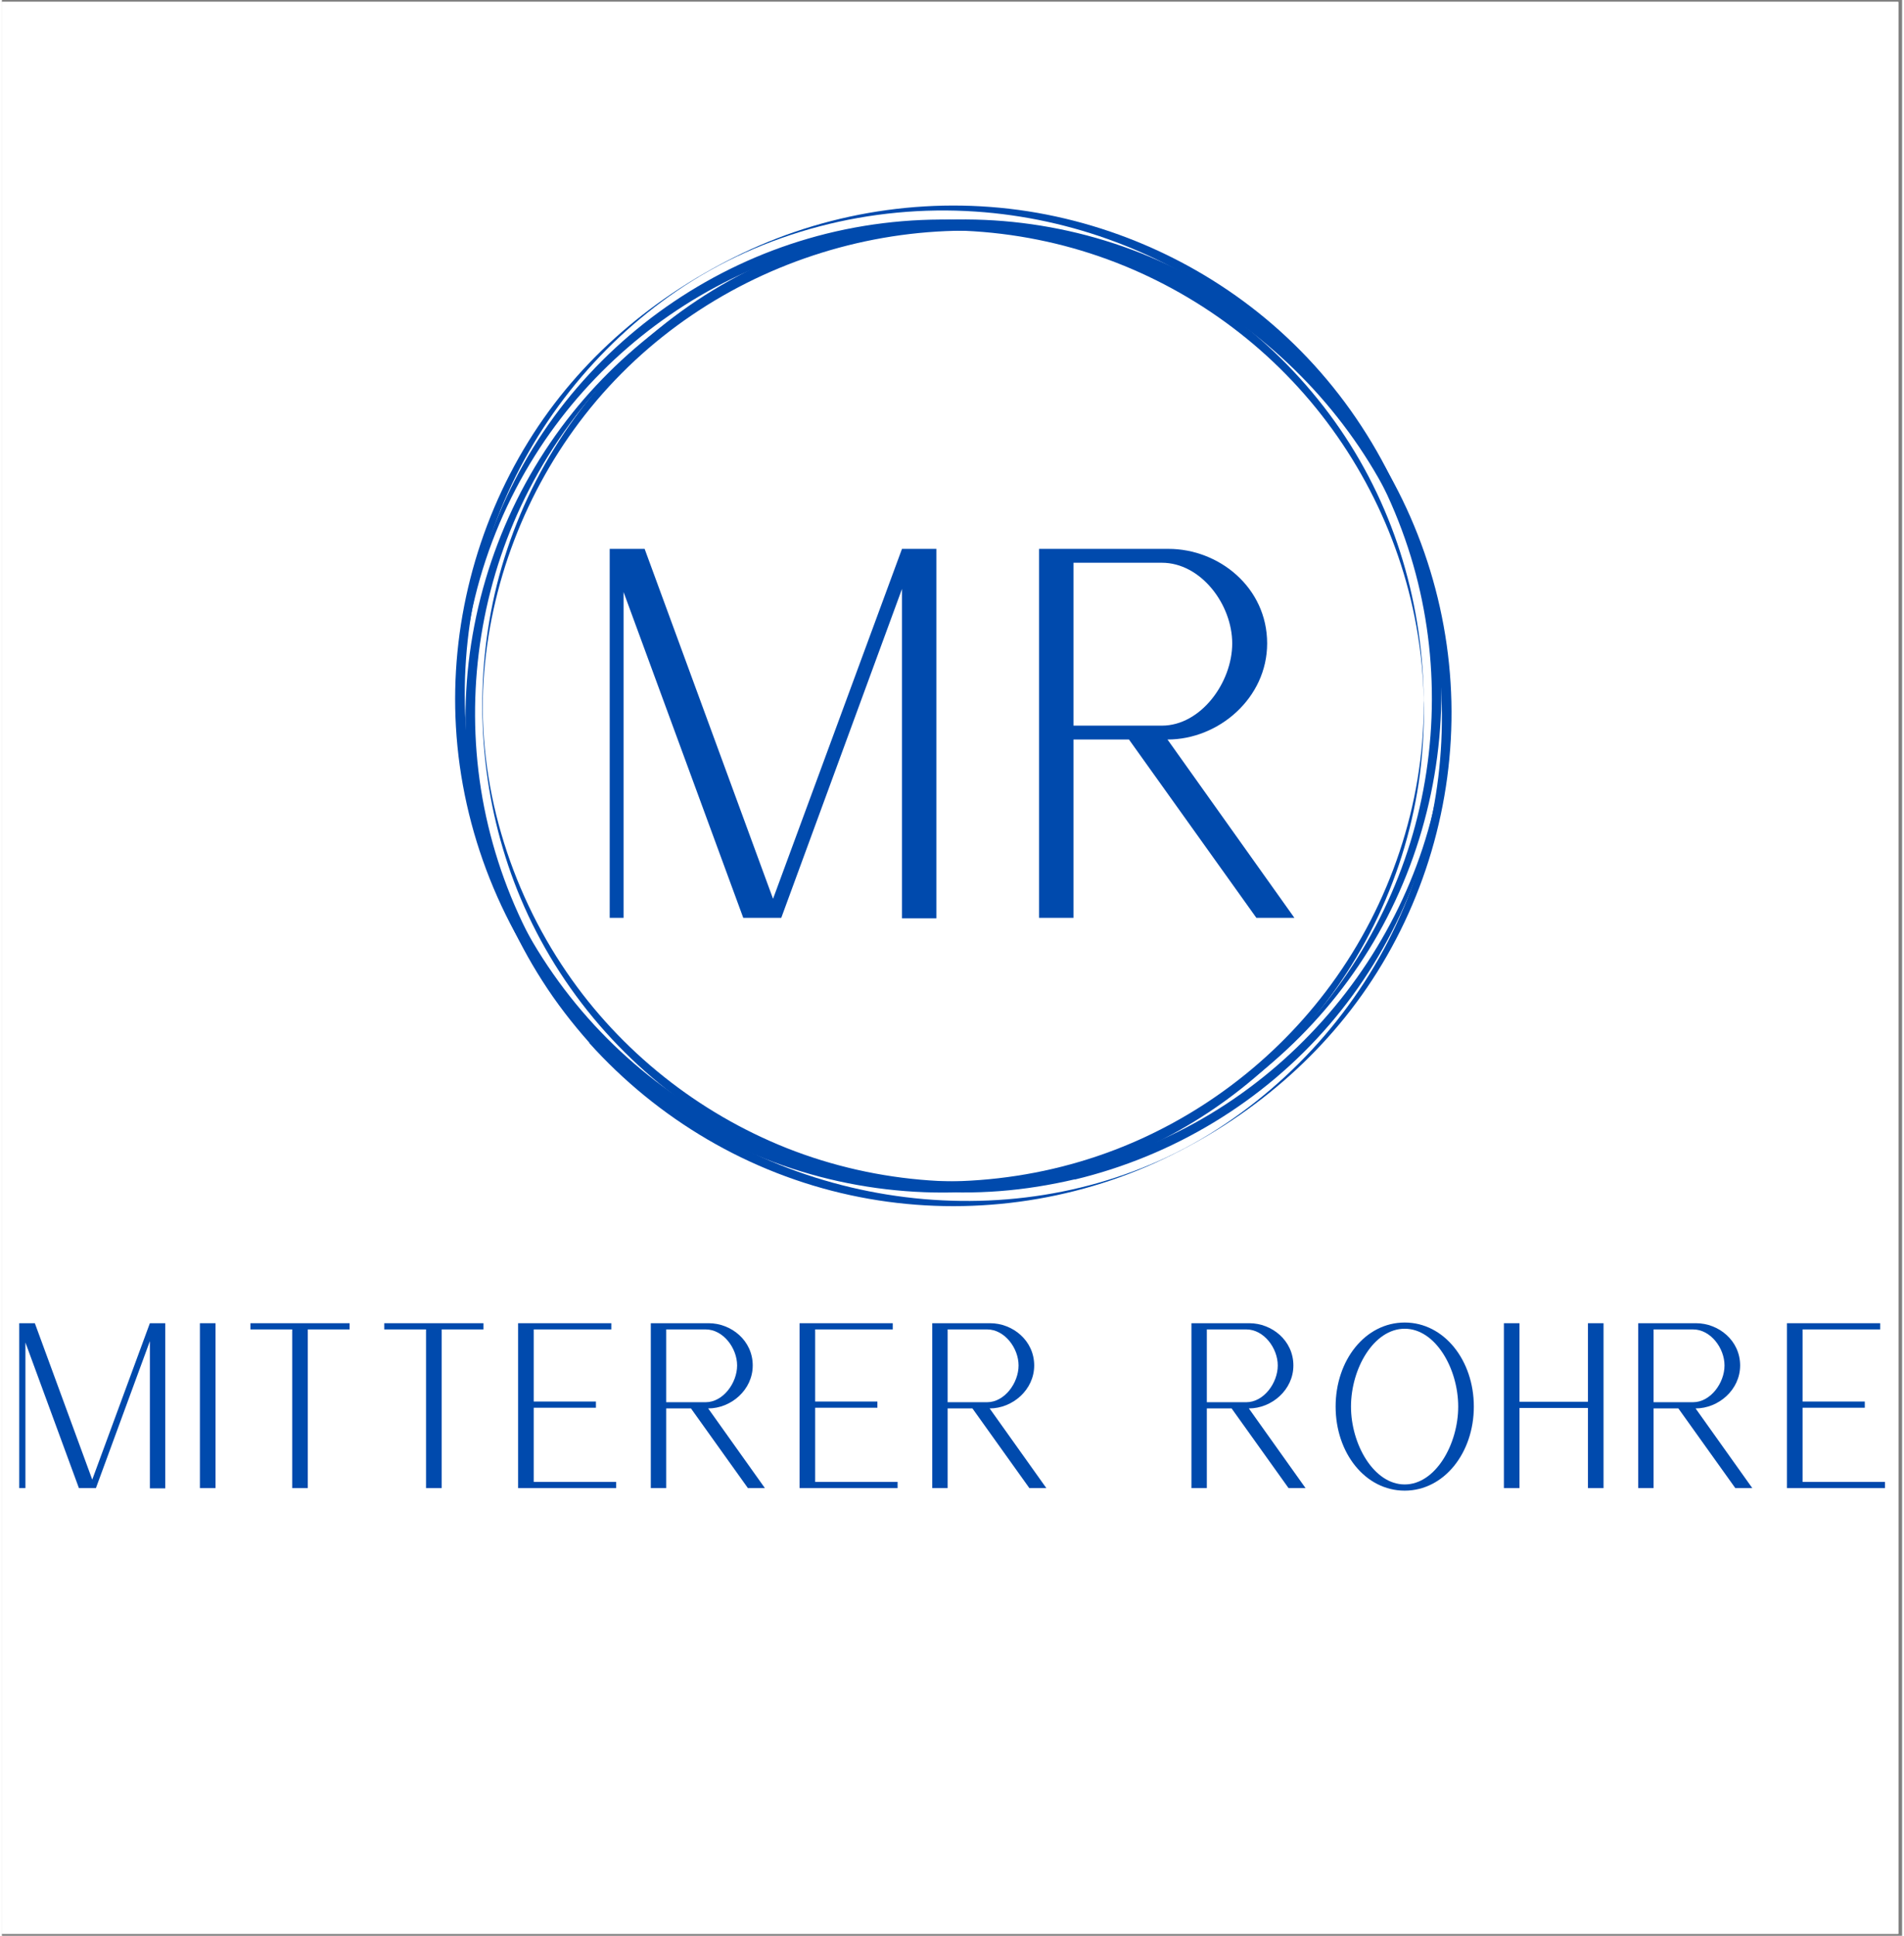 <svg xmlns="http://www.w3.org/2000/svg" xmlns:xlink="http://www.w3.org/1999/xlink" width="491" zoomAndPan="magnify" viewBox="0 0 368.25 375" height="499" preserveAspectRatio="xMidYMid meet" version="1.0"><rect x="0" y="0" width="368.25" height="375" fill="#808080" stroke="none"/><defs><g/><clipPath id="8e5f542a0d"><path d="M 0 0.383 L 367.5 0.383 L 367.5 374.617 L 0 374.617 Z M 0 0.383 " clip-rule="nonzero"/></clipPath></defs><g clip-path="url(#8e5f542a0d)"><path fill="#ffffff" d="M 0 0.383 L 370.246 0.383 L 370.246 384.117 L 0 384.117 Z M 0 0.383 " fill-opacity="1" fill-rule="nonzero"/><path fill="#ffffff" d="M 0 0.383 L 367.996 0.383 L 367.996 375.125 L 0 375.125 Z M 0 0.383 " fill-opacity="1" fill-rule="nonzero"/><path fill="#ffffff" d="M 0 0.383 L 367.996 0.383 L 367.996 375.125 L 0 375.125 Z M 0 0.383 " fill-opacity="1" fill-rule="nonzero"/></g><path fill="#004aad" d="M 275.562 136.461 C 275.52 155.848 269.051 175.07 257.613 190.684 C 246.711 205.598 231.371 217.113 214.004 223.367 C 195.973 229.871 175.992 230.617 157.547 225.562 C 139.68 220.633 123.473 210.32 111.41 196.234 C 99.223 181.984 91.512 164.176 89.566 145.535 C 87.492 125.609 92.676 105.105 103.328 88.207 C 113.152 72.59 127.617 60.078 144.488 52.582 C 162.066 44.793 181.961 42.641 200.824 46.453 C 218.98 50.098 235.848 59.293 248.824 72.508 C 261.883 85.801 270.793 102.91 274.109 121.262 C 275.062 126.48 275.562 131.781 275.562 137.082 C 275.562 138.492 275.602 137.125 275.562 136.461 C 275.52 117.449 270.129 98.891 259.352 83.152 C 248.492 67.328 232.781 54.984 214.793 48.316 C 196.137 41.398 175.328 40.652 156.18 46.242 C 137.691 51.629 121.109 62.812 109.129 77.934 C 97.109 93.094 90.105 111.816 89.152 131.117 C 88.238 149.637 92.094 168.027 101.379 184.141 C 110.871 200.668 125.461 214.129 142.75 222.25 C 160.82 230.742 181.547 233.145 201.113 229.125 C 219.973 225.273 237.383 215.457 250.523 201.371 C 263.746 187.246 272.328 169.062 274.816 149.883 C 275.352 145.617 275.602 141.352 275.602 137.043 C 275.602 136.379 275.562 135.012 275.562 136.461 Z M 275.562 136.461 " fill-opacity="1" fill-rule="nonzero"/><path fill="#004aad" d="M 207.91 226.434 C 189.383 230.742 169.816 229.414 152.117 222.414 C 134.914 215.578 119.906 203.648 109.461 188.363 C 98.312 172.086 92.137 151.746 93.336 131.949 C 94.496 113.266 101.461 95.121 112.984 80.375 C 136.656 50.137 177.816 37.34 214.461 48.895 C 231.91 54.406 247.582 65.051 259.062 79.301 C 271.293 94.418 278.504 113.309 279.582 132.691 C 281.738 171.133 256.781 207.957 221.426 222.164 C 217.031 223.906 212.512 225.312 207.91 226.434 C 207.746 226.473 208.035 228.461 207.91 228.504 C 227.062 223.906 244.43 213.426 257.281 198.473 C 269.84 183.852 277.633 165.375 279.375 146.195 C 281.031 127.887 277.758 109.246 269.301 92.887 C 260.43 75.695 246.129 61.57 228.887 52.746 C 211.559 43.84 191.578 40.609 172.305 43.594 C 152.738 46.617 134.375 55.895 120.363 69.938 C 106.809 83.566 97.648 101.336 94.457 120.309 C 91.43 138.285 93.461 157.258 100.551 174.074 C 108.055 191.887 121.191 207.09 137.691 217.238 C 154.273 227.387 173.922 232.23 193.32 230.742 C 198.254 230.367 203.102 229.582 207.91 228.461 C 208.078 228.461 207.785 226.473 207.91 226.434 Z M 207.91 226.434 " fill-opacity="1" fill-rule="nonzero"/><path fill="#004aad" d="M 228.637 217.941 C 211.27 227.262 191 230.781 171.516 228.09 C 152.945 225.52 135.246 217.445 121.277 204.934 C 106.77 192.012 96.445 174.531 92.094 155.602 C 87.867 137.293 89.273 117.824 96.031 100.301 C 102.871 82.57 115.102 67.078 130.809 56.352 C 147.598 44.879 168.449 39.617 188.676 40.984 C 207.371 42.227 225.527 49.062 240.367 60.492 C 255.828 72.422 267.312 89.156 273.031 107.797 C 278.547 125.777 278.461 145.246 272.949 163.18 C 267.395 181.242 256.367 197.477 241.57 209.242 C 237.383 212.598 232.863 215.621 228.141 218.188 C 226.855 218.895 228.055 218.273 228.637 217.941 C 245.59 208.746 259.559 194.953 268.43 177.762 C 277.344 160.445 280.785 140.48 278.047 121.176 C 275.23 101.172 265.859 82.281 251.645 67.906 C 237.922 53.988 219.891 44.629 200.656 41.23 C 181.34 37.836 161.195 40.609 143.496 49.062 C 126.539 57.18 111.949 69.48 102.043 85.512 C 91.844 102 86.871 121.508 87.988 140.812 C 89.152 161.027 96.984 180.66 110 196.195 C 122.562 211.148 139.723 221.957 158.625 226.887 C 177.609 231.859 198.004 230.742 216.324 223.699 C 220.387 222.125 224.324 220.262 228.18 218.188 C 228.719 217.941 229.965 217.238 228.637 217.941 Z M 228.637 217.941 " fill-opacity="1" fill-rule="nonzero"/><path fill="#004aad" d="M 115.637 201 C 102.828 186.543 94.621 168.48 92.344 149.305 C 90.145 130.664 93.543 111.527 102.168 94.832 C 111.328 77.02 126.539 61.695 144.781 53.246 C 162.023 45.25 181.59 42.723 200.324 45.871 C 238.75 52.375 270.047 82.902 277.383 121.176 C 280.867 139.402 278.918 158.539 271.746 175.648 C 264.16 193.832 250.773 209.367 233.984 219.723 C 200.699 240.184 155.766 235.668 126 211.023 C 122.312 207.918 118.871 204.562 115.637 201 C 115.516 200.875 113.898 202.117 113.773 201.992 C 127.121 216.863 144.863 227.301 164.426 231.527 C 183.535 235.668 203.809 233.723 221.797 226.02 C 238.918 218.645 254.004 206.758 264.535 191.348 C 275.602 175.152 281.363 155.559 280.906 135.965 C 280.453 116.207 273.738 96.82 261.758 81.082 C 249.613 65.09 232.492 53.16 213.176 47.445 C 194.523 41.895 174.168 42.266 155.723 48.562 C 138.188 54.57 122.188 65.504 110.582 79.961 C 98.312 95.246 91.059 114.301 89.98 133.895 C 88.902 153.613 94.082 173.41 104.738 190.023 C 107.43 194.246 110.5 198.223 113.816 201.953 C 113.938 202.117 115.555 200.875 115.637 201 Z M 115.637 201 " fill-opacity="1" fill-rule="nonzero"/><g fill="#004aad" fill-opacity="1"><g transform="translate(107.835, 177.801)"><g><path d="M 9.953 -71.473 L 9.953 0 L 12.641 0 L 12.641 -63.113 L 35.836 0 L 43.203 0 L 66.598 -63.711 L 66.598 0.098 L 73.266 0.098 L 73.266 -71.473 L 66.598 -71.473 L 41.609 -3.684 L 16.723 -71.473 Z M 9.953 -71.473 "/></g></g></g><g fill="#004aad" fill-opacity="1"><g transform="translate(191.047, 177.801)"><g><path d="M 9.953 0 L 16.625 0 L 16.625 -34.543 L 27.375 -34.543 L 52.062 0 L 59.43 0 L 34.84 -34.543 C 44.797 -34.543 54.152 -42.605 54.152 -53.156 C 54.152 -64.008 44.797 -71.473 35.039 -71.473 L 9.953 -71.473 Z M 16.625 -37.23 L 16.625 -68.785 L 33.746 -68.785 C 41.312 -68.785 47.383 -60.723 47.383 -53.156 C 47.383 -45.594 41.312 -37.23 33.746 -37.23 Z M 16.625 -37.23 "/></g></g></g><g fill="#004aad" fill-opacity="1"><g transform="translate(-1.09, 288.276)"><g><path d="M 4.449 -31.945 L 4.449 0 L 5.648 0 L 5.648 -28.207 L 16.016 0 L 19.309 0 L 29.766 -28.473 L 29.766 0.043 L 32.746 0.043 L 32.746 -31.945 L 29.766 -31.945 L 18.598 -1.645 L 7.473 -31.945 Z M 4.449 -31.945 "/></g></g></g><g fill="#004aad" fill-opacity="1"><g transform="translate(33.924, 288.276)"><g><path d="M 4.449 0 L 7.473 0 L 7.473 -31.945 L 4.449 -31.945 Z M 4.449 0 "/></g></g></g><g fill="#004aad" fill-opacity="1"><g transform="translate(43.712, 288.276)"><g><path d="M 12.547 0 L 15.57 0 L 15.57 -30.742 L 23.668 -30.742 L 23.668 -31.945 L 4.449 -31.945 L 4.449 -30.742 L 12.547 -30.742 Z M 12.547 0 "/></g></g></g><g fill="#004aad" fill-opacity="1"><g transform="translate(69.65, 288.276)"><g><path d="M 12.547 0 L 15.57 0 L 15.57 -30.742 L 23.668 -30.742 L 23.668 -31.945 L 4.449 -31.945 L 4.449 -30.742 L 12.547 -30.742 Z M 12.547 0 "/></g></g></g><g fill="#004aad" fill-opacity="1"><g transform="translate(95.588, 288.276)"><g><path d="M 4.449 0 L 23.445 0 L 23.445 -1.203 L 7.473 -1.203 L 7.473 -15.57 L 19.531 -15.57 L 19.531 -16.773 L 7.473 -16.773 L 7.473 -30.742 L 22.512 -30.742 L 22.512 -31.945 L 4.449 -31.945 Z M 4.449 0 "/></g></g></g><g fill="#004aad" fill-opacity="1"><g transform="translate(121.304, 288.276)"><g><path d="M 4.449 0 L 7.43 0 L 7.43 -15.438 L 12.234 -15.438 L 23.27 0 L 26.562 0 L 15.57 -15.438 C 20.02 -15.438 24.203 -19.043 24.203 -23.758 C 24.203 -28.609 20.02 -31.945 15.66 -31.945 L 4.449 -31.945 Z M 7.43 -16.641 L 7.43 -30.742 L 15.082 -30.742 C 18.465 -30.742 21.176 -27.141 21.176 -23.758 C 21.176 -20.375 18.465 -16.641 15.082 -16.641 Z M 7.43 -16.641 "/></g></g></g><g fill="#004aad" fill-opacity="1"><g transform="translate(150.134, 288.276)"><g><path d="M 4.449 0 L 23.445 0 L 23.445 -1.203 L 7.473 -1.203 L 7.473 -15.57 L 19.531 -15.57 L 19.531 -16.773 L 7.473 -16.773 L 7.473 -30.742 L 22.512 -30.742 L 22.512 -31.945 L 4.449 -31.945 Z M 4.449 0 "/></g></g></g><g fill="#004aad" fill-opacity="1"><g transform="translate(175.85, 288.276)"><g><path d="M 4.449 0 L 7.43 0 L 7.43 -15.438 L 12.234 -15.438 L 23.27 0 L 26.562 0 L 15.57 -15.438 C 20.02 -15.438 24.203 -19.043 24.203 -23.758 C 24.203 -28.609 20.02 -31.945 15.66 -31.945 L 4.449 -31.945 Z M 7.43 -16.641 L 7.43 -30.742 L 15.082 -30.742 C 18.465 -30.742 21.176 -27.141 21.176 -23.758 C 21.176 -20.375 18.465 -16.641 15.082 -16.641 Z M 7.43 -16.641 "/></g></g></g><g fill="#004aad" fill-opacity="1"><g transform="translate(204.68, 288.276)"><g/></g></g><g fill="#004aad" fill-opacity="1"><g transform="translate(226.08, 288.276)"><g><path d="M 4.449 0 L 7.43 0 L 7.43 -15.438 L 12.234 -15.438 L 23.27 0 L 26.562 0 L 15.57 -15.438 C 20.02 -15.438 24.203 -19.043 24.203 -23.758 C 24.203 -28.609 20.02 -31.945 15.66 -31.945 L 4.449 -31.945 Z M 7.43 -16.641 L 7.43 -30.742 L 15.082 -30.742 C 18.465 -30.742 21.176 -27.141 21.176 -23.758 C 21.176 -20.375 18.465 -16.641 15.082 -16.641 Z M 7.43 -16.641 "/></g></g></g><g fill="#004aad" fill-opacity="1"><g transform="translate(254.91, 288.276)"><g><path d="M 16.949 0.488 C 24.559 0.488 30.344 -6.809 30.344 -15.793 C 30.344 -24.781 24.559 -32.078 16.949 -32.078 C 9.297 -32.078 3.559 -24.781 3.559 -15.793 C 3.559 -6.809 9.297 0.488 16.949 0.488 Z M 16.949 -0.711 C 10.945 -0.711 6.539 -8.496 6.539 -15.793 C 6.539 -23.137 10.945 -30.875 16.949 -30.875 C 22.914 -30.875 27.316 -23.137 27.316 -15.793 C 27.316 -8.496 22.914 -0.711 16.949 -0.711 Z M 16.949 -0.711 "/></g></g></g><g fill="#004aad" fill-opacity="1"><g transform="translate(286.632, 288.276)"><g><path d="M 4.449 0 L 7.473 0 L 7.473 -15.527 L 20.734 -15.527 L 20.734 0 L 23.758 0 L 23.758 -31.945 L 20.734 -31.945 L 20.734 -16.73 L 7.473 -16.73 L 7.473 -31.945 L 4.449 -31.945 Z M 4.449 0 "/></g></g></g><g fill="#004aad" fill-opacity="1"><g transform="translate(312.659, 288.276)"><g><path d="M 4.449 0 L 7.43 0 L 7.43 -15.438 L 12.234 -15.438 L 23.27 0 L 26.562 0 L 15.57 -15.438 C 20.02 -15.438 24.203 -19.043 24.203 -23.758 C 24.203 -28.609 20.02 -31.945 15.66 -31.945 L 4.449 -31.945 Z M 7.43 -16.641 L 7.43 -30.742 L 15.082 -30.742 C 18.465 -30.742 21.176 -27.141 21.176 -23.758 C 21.176 -20.375 18.465 -16.641 15.082 -16.641 Z M 7.43 -16.641 "/></g></g></g><g fill="#004aad" fill-opacity="1"><g transform="translate(341.489, 288.276)"><g><path d="M 4.449 0 L 23.445 0 L 23.445 -1.203 L 7.473 -1.203 L 7.473 -15.57 L 19.531 -15.57 L 19.531 -16.773 L 7.473 -16.773 L 7.473 -30.742 L 22.512 -30.742 L 22.512 -31.945 L 4.449 -31.945 Z M 4.449 0 "/></g></g></g></svg>